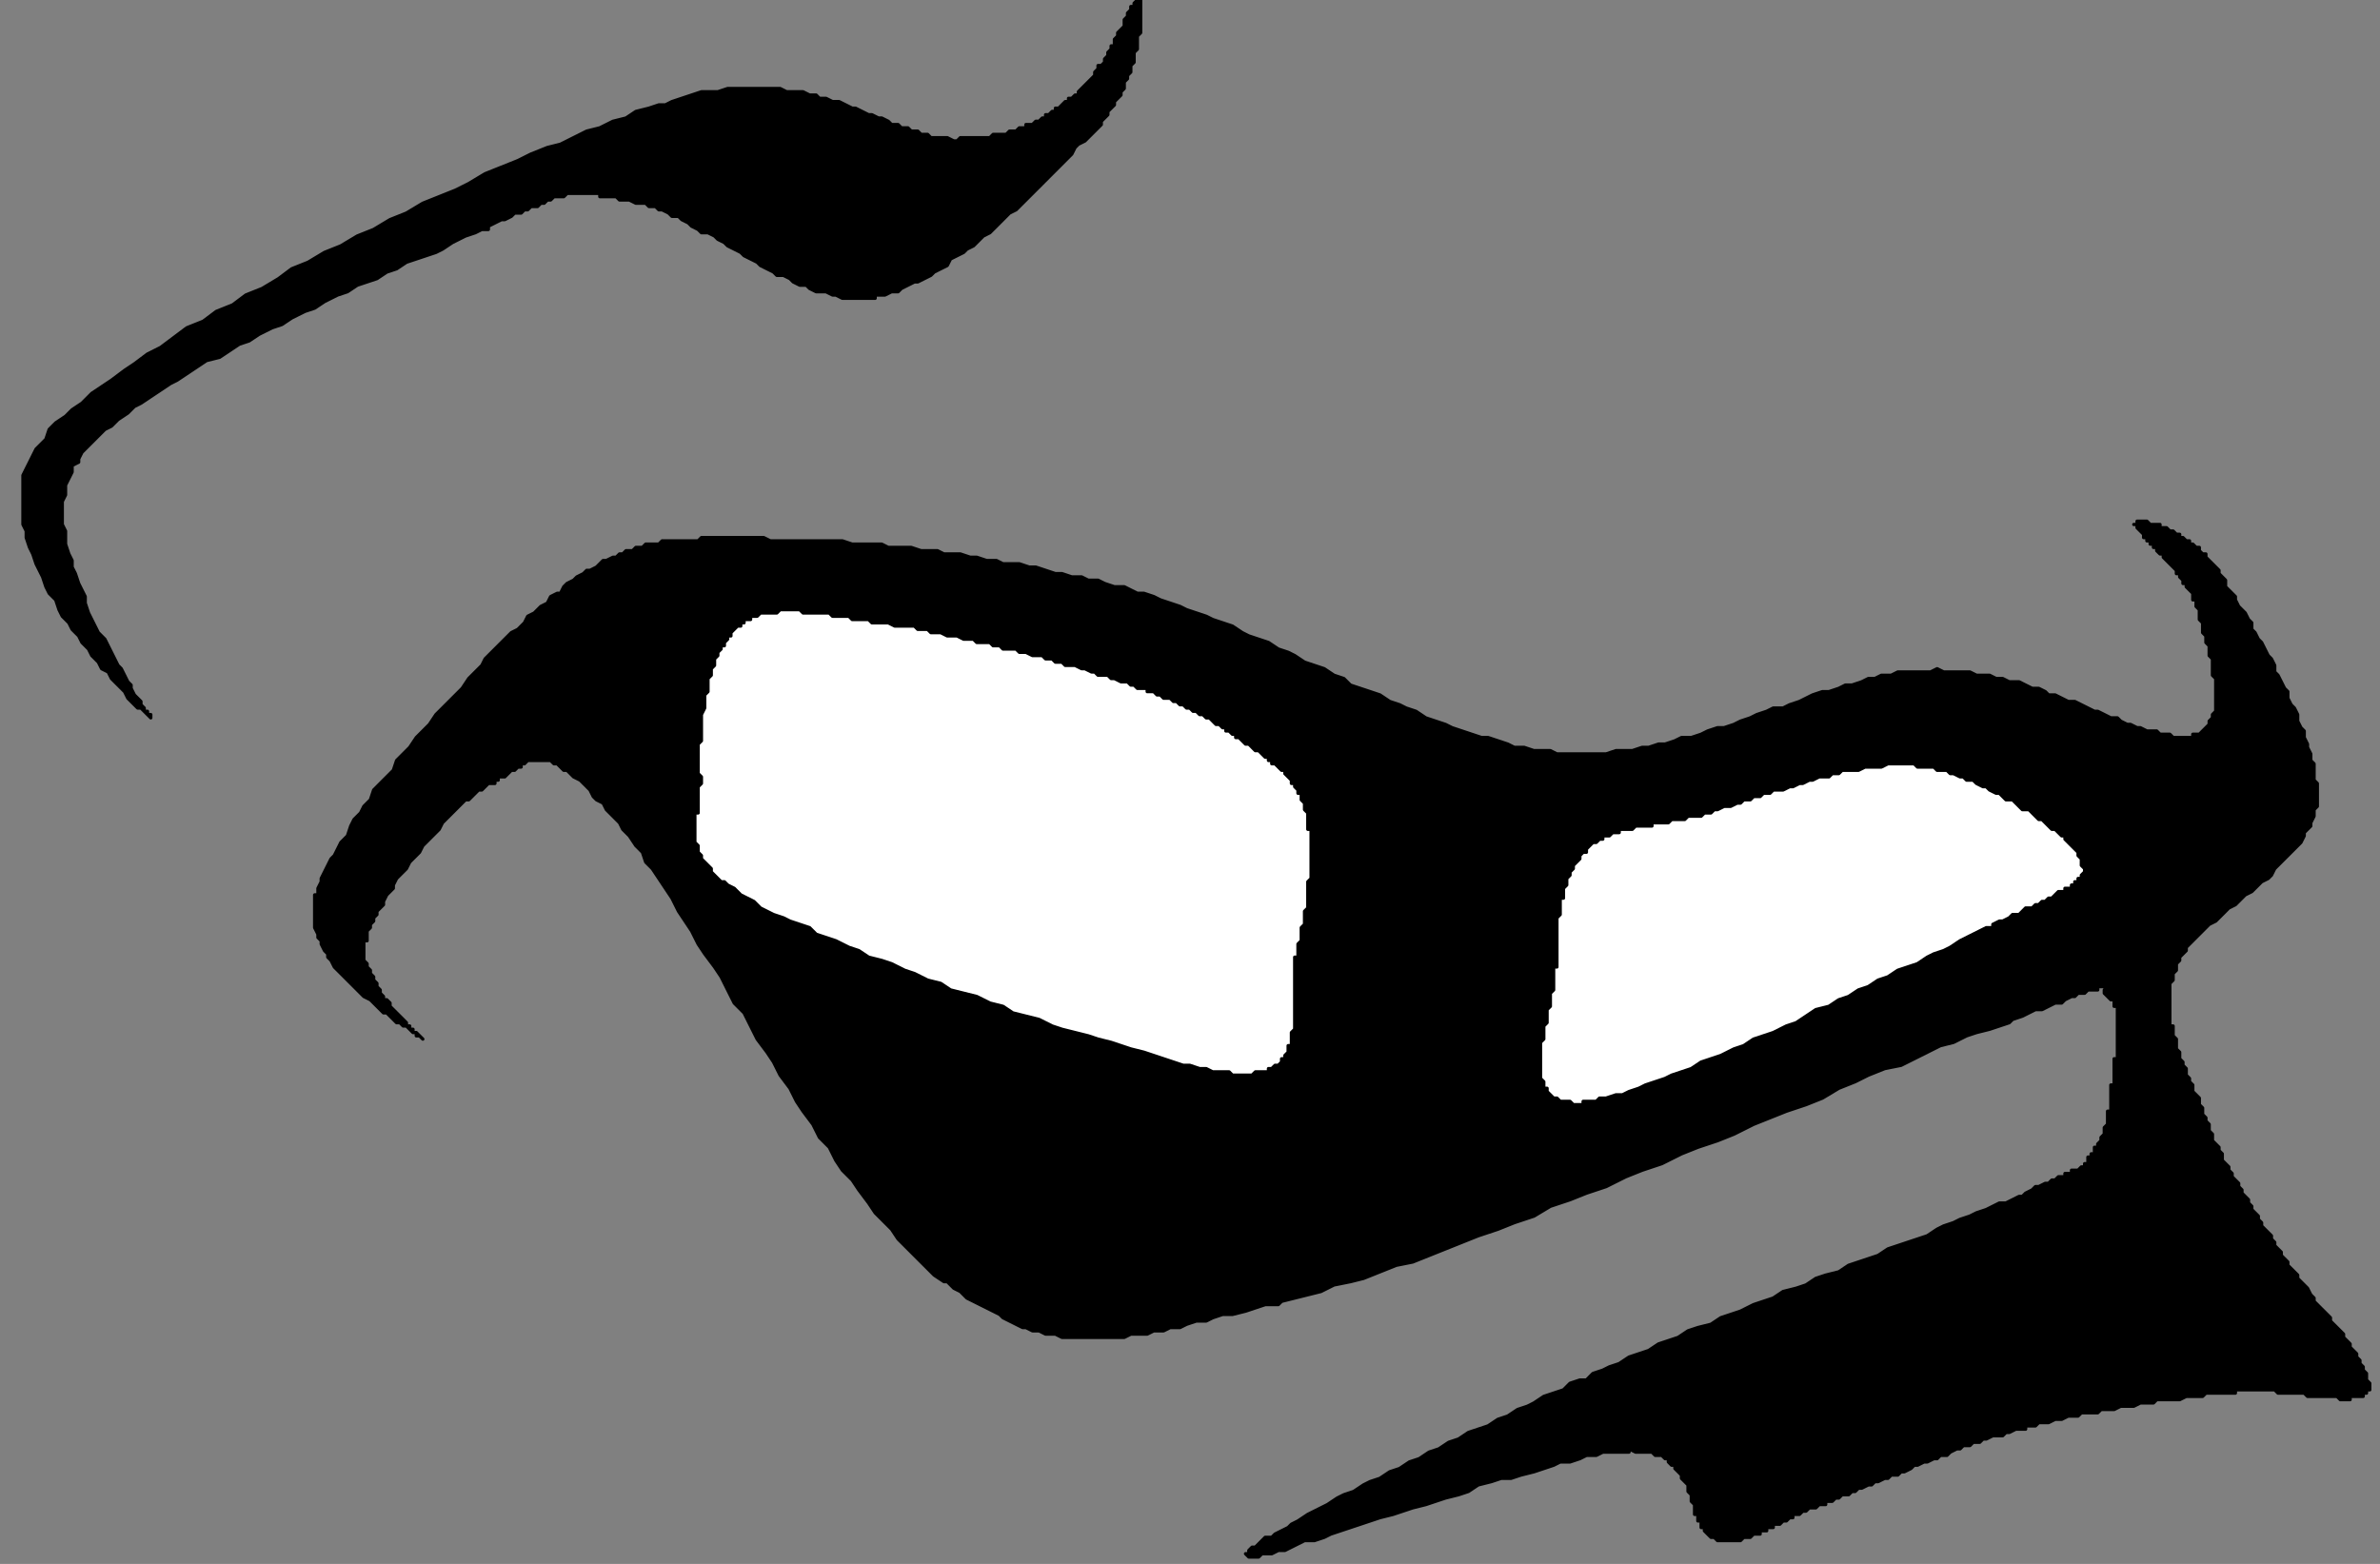 <?xml version="1.0" encoding="UTF-8" standalone="no"?>
<svg
   xmlns:dc="http://purl.org/dc/elements/1.1/"
   xmlns:cc="http://creativecommons.org/ns#"
   xmlns:rdf="http://www.w3.org/1999/02/22-rdf-syntax-ns#"
   xmlns:svg="http://www.w3.org/2000/svg"
   xmlns="http://www.w3.org/2000/svg"
   xmlns:sodipodi="http://sodipodi.sourceforge.net/DTD/sodipodi-0.dtd"
   xmlns:inkscape="http://www.inkscape.org/namespaces/inkscape"
   version="1.0"
   width="61.49mm"
   height="40.41mm"
   id="svg13"
   sodipodi:docname="CARTE192.WMF">
  <rect width="100%" height="100%" fill="#808080" stroke="none"/>
  <sodipodi:namedview
     pagecolor="#ffffff"
     bordercolor="#666666"
     borderopacity="1"
     objecttolerance="10"
     gridtolerance="10"
     guidetolerance="10"
     inkscape:pageopacity="0"
     inkscape:pageshadow="2"
     inkscape:window-width="640"
     inkscape:window-height="480"
     id="namedview15" />
  <defs
     id="defs3">
    <pattern
       id="WMFhbasepattern"
       patternUnits="userSpaceOnUse"
       width="6"
       height="6"
       x="0"
       y="0" />
  </defs>
  <path
     style="fill:#000000;fill-rule:evenodd;fill-opacity:1;stroke:#000000;stroke-width:0.32px;stroke-linecap:round;stroke-linejoin:round;stroke-miterlimit:4;stroke-dasharray:none;stroke-opacity:1;"
     d="  M 41.288,101.475   L 40.968,101.155   L 40.648,101.155   L 40.648,100.835   L 40.328,100.835   L 39.688,100.195   L 39.368,100.195   L 39.048,99.875   L 38.728,99.875   L 38.087,99.234   L 37.767,98.914   L 37.447,98.914   L 36.807,98.274   L 36.167,97.634   L 35.527,97.314   L 34.887,96.674   L 34.247,96.033   L 33.607,95.393   L 32.966,94.753   L 32.646,94.433   L 32.326,93.793   L 32.006,93.472   L 32.006,93.152   L 31.686,92.832   L 31.366,92.192   L 31.366,91.872   L 31.046,91.552   L 31.046,91.232   L 30.726,90.591   L 30.726,87.39   L 31.046,87.39   L 31.046,86.75   L 31.366,86.11   L 31.366,85.79   L 32.006,84.509   L 32.326,83.869   L 32.646,83.549   L 33.286,82.269   L 33.927,81.628   L 34.247,80.668   L 34.567,80.028   L 35.207,79.388   L 35.527,78.747   L 36.167,78.107   L 36.487,77.147   L 37.767,75.866   L 38.407,75.226   L 38.728,74.266   L 40.008,72.985   L 40.648,72.025   L 41.928,70.745   L 42.568,69.784   L 43.849,68.504   L 45.129,67.223   L 45.769,66.263   L 47.049,64.983   L 47.369,64.342   L 48.649,63.062   L 49.93,61.781   L 50.57,61.461   L 51.21,60.821   L 51.53,60.181   L 52.17,59.861   L 52.81,59.221   L 53.45,58.9   L 53.77,58.26   L 54.411,57.94   L 54.731,57.94   L 55.051,57.3   L 55.371,56.98   L 56.011,56.66   L 56.331,56.34   L 56.971,56.019   L 57.291,55.699   L 57.611,55.699   L 58.251,55.379   L 58.891,54.739   L 59.212,54.739   L 59.852,54.419   L 60.172,54.419   L 60.492,54.099   L 60.812,54.099   L 61.132,53.779   L 61.772,53.779   L 62.092,53.459   L 62.732,53.459   L 63.052,53.138   L 64.333,53.138   L 64.653,52.818   L 68.173,52.818   L 68.493,52.498   L 74.575,52.498   L 75.215,52.818   L 82.256,52.818   L 83.216,53.138   L 86.097,53.138   L 86.737,53.459   L 88.977,53.459   L 89.938,53.779   L 91.538,53.779   L 92.178,54.099   L 93.778,54.099   L 94.738,54.419   L 95.379,54.419   L 96.339,54.739   L 97.299,54.739   L 97.939,55.059   L 99.539,55.059   L 100.5,55.379   L 101.14,55.379   L 103.06,56.019   L 103.7,56.019   L 104.66,56.34   L 105.621,56.34   L 106.261,56.66   L 107.221,56.66   L 107.861,56.98   L 108.821,57.3   L 109.781,57.3   L 111.062,57.94   L 111.702,57.94   L 112.662,58.26   L 113.302,58.58   L 115.222,59.221   L 115.863,59.541   L 117.783,60.181   L 118.423,60.501   L 120.343,61.141   L 121.304,61.781   L 121.944,62.102   L 123.864,62.742   L 124.824,63.382   L 125.785,63.702   L 126.425,64.022   L 127.385,64.662   L 129.305,65.303   L 130.265,65.943   L 131.226,66.263   L 131.866,66.903   L 133.786,67.543   L 134.746,67.864   L 135.706,68.504   L 136.667,68.824   L 137.307,69.144   L 138.267,69.464   L 139.227,70.104   L 141.148,70.745   L 141.788,71.065   L 143.708,71.705   L 144.668,72.025   L 145.308,72.025   L 147.229,72.665   L 147.869,72.985   L 148.829,72.985   L 149.789,73.305   L 151.39,73.305   L 152.03,73.626   L 156.831,73.626   L 157.791,73.305   L 159.391,73.305   L 160.351,72.985   L 160.991,72.985   L 161.952,72.665   L 162.592,72.665   L 163.552,72.345   L 164.192,72.025   L 165.152,72.025   L 166.112,71.705   L 166.753,71.385   L 167.713,71.065   L 168.353,71.065   L 169.313,70.745   L 169.953,70.424   L 170.913,70.104   L 171.553,69.784   L 172.514,69.464   L 173.154,69.144   L 174.114,69.144   L 174.754,68.824   L 175.714,68.504   L 176.995,67.864   L 177.955,67.543   L 178.595,67.543   L 179.555,67.223   L 180.195,66.903   L 180.835,66.903   L 181.795,66.583   L 182.436,66.263   L 183.076,66.263   L 183.716,65.943   L 184.676,65.943   L 185.316,65.623   L 188.517,65.623   L 189.157,65.303   L 189.797,65.623   L 192.358,65.623   L 192.998,65.943   L 194.278,65.943   L 194.918,66.263   L 195.558,66.263   L 196.198,66.583   L 197.158,66.583   L 198.439,67.223   L 199.079,67.223   L 199.719,67.543   L 200.039,67.864   L 200.679,67.864   L 201.959,68.504   L 202.6,68.504   L 203.88,69.144   L 204.52,69.464   L 204.84,69.464   L 206.12,70.104   L 206.76,70.104   L 207.08,70.424   L 207.721,70.745   L 208.041,70.745   L 208.681,71.065   L 209.001,71.065   L 209.641,71.385   L 210.601,71.385   L 210.921,71.705   L 211.881,71.705   L 212.201,72.025   L 214.122,72.025   L 214.122,71.705   L 214.762,71.705   L 215.402,71.065   L 215.722,70.745   L 215.722,70.424   L 216.042,70.104   L 216.042,69.784   L 216.362,69.464   L 216.362,66.263   L 216.042,65.943   L 216.042,64.342   L 215.722,64.022   L 215.722,63.062   L 215.402,62.742   L 215.402,62.102   L 215.082,61.781   L 215.082,60.821   L 214.762,60.501   L 214.762,59.541   L 214.442,59.221   L 214.442,58.58   L 214.122,58.58   L 214.122,57.94   L 213.482,57.3   L 213.482,56.98   L 213.162,56.98   L 213.162,56.66   L 212.842,56.34   L 212.842,56.019   L 212.521,56.019   L 212.521,55.699   L 211.881,55.059   L 211.241,54.419   L 211.241,54.099   L 210.921,54.099   L 210.601,53.779   L 210.601,53.459   L 210.281,53.459   L 210.281,53.138   L 209.961,53.138   L 209.961,52.818   L 209.641,52.818   L 209.641,52.498   L 209.321,52.498   L 209.321,52.178   L 208.681,51.538   L 208.681,51.218   L 208.361,51.218   L 208.681,51.218   L 208.681,50.898   L 209.641,50.898   L 209.961,51.218   L 210.921,51.218   L 210.921,51.538   L 211.561,51.538   L 211.881,51.858   L 212.201,51.858   L 212.521,52.178   L 212.842,52.178   L 212.842,52.498   L 213.162,52.498   L 213.482,52.818   L 213.802,52.818   L 213.802,53.138   L 214.122,53.138   L 214.442,53.459   L 214.762,53.459   L 214.762,53.779   L 215.082,54.099   L 215.402,54.099   L 215.402,54.419   L 216.042,55.059   L 216.682,55.699   L 216.682,56.019   L 217.322,56.66   L 217.322,57.3   L 217.963,57.94   L 218.283,58.26   L 218.283,58.58   L 218.603,59.221   L 219.243,59.861   L 219.563,60.501   L 219.883,60.821   L 219.883,61.461   L 220.203,61.781   L 220.523,62.422   L 220.843,62.742   L 221.483,64.022   L 221.803,64.342   L 222.123,64.983   L 222.123,65.623   L 222.443,65.943   L 223.084,67.223   L 223.404,67.543   L 223.404,68.184   L 223.724,68.824   L 224.044,69.144   L 224.364,69.784   L 224.364,70.424   L 224.684,71.065   L 225.004,71.385   L 225.004,72.025   L 225.324,72.665   L 225.324,72.985   L 225.644,73.626   L 225.644,74.266   L 225.964,74.586   L 225.964,76.186   L 226.284,76.507   L 226.284,78.747   L 225.964,79.067   L 225.964,79.708   L 225.644,80.348   L 225.644,80.668   L 225.004,81.308   L 225.004,81.628   L 224.684,82.269   L 224.044,82.909   L 223.404,83.549   L 222.763,84.189   L 222.123,84.829   L 221.803,85.47   L 221.483,85.79   L 220.843,86.11   L 220.203,86.75   L 219.883,87.07   L 219.243,87.39   L 218.603,88.031   L 218.283,88.351   L 217.642,88.671   L 217.002,89.311   L 216.362,89.951   L 215.722,90.271   L 215.082,90.912   L 214.442,91.552   L 213.802,92.192   L 213.482,92.512   L 213.482,92.832   L 212.842,93.472   L 212.842,93.793   L 212.521,94.113   L 212.521,94.753   L 212.201,95.073   L 212.201,95.713   L 211.881,96.033   L 211.881,100.195   L 212.201,100.195   L 212.201,101.155   L 212.521,101.475   L 212.521,102.436   L 212.842,102.756   L 212.842,103.396   L 213.162,103.716   L 213.162,104.036   L 213.482,104.356   L 213.482,104.996   L 213.802,105.317   L 213.802,105.637   L 214.122,105.957   L 214.122,106.597   L 214.762,107.237   L 214.762,107.877   L 215.082,108.197   L 215.082,108.838   L 215.402,109.158   L 215.402,109.478   L 215.722,109.798   L 215.722,110.438   L 216.042,110.758   L 216.042,111.399   L 216.682,112.039   L 216.682,112.359   L 217.002,112.679   L 217.002,113.319   L 217.642,113.959   L 217.642,114.28   L 217.963,114.6   L 217.963,114.92   L 218.603,115.56   L 218.603,115.88   L 218.923,116.2   L 218.923,116.52   L 219.563,117.161   L 219.563,117.481   L 219.883,117.801   L 219.883,118.121   L 220.523,118.761   L 220.523,119.081   L 220.843,119.401   L 220.843,119.721   L 221.483,120.362   L 221.803,120.682   L 221.803,121.002   L 222.123,121.322   L 222.123,121.642   L 222.763,122.282   L 222.763,122.602   L 223.404,123.243   L 223.404,123.563   L 224.044,124.203   L 224.364,124.523   L 224.364,124.843   L 225.004,125.483   L 225.324,125.804   L 225.644,126.444   L 225.964,126.764   L 225.964,127.084   L 226.604,127.724   L 227.244,128.364   L 227.564,128.685   L 227.564,129.005   L 228.205,129.645   L 228.845,130.285   L 228.845,130.605   L 229.485,131.245   L 229.485,131.566   L 230.125,132.206   L 230.125,132.526   L 230.445,132.846   L 230.445,133.166   L 230.765,133.486   L 230.765,133.806   L 231.085,134.126   L 231.085,134.767   L 231.405,135.087   L 231.405,135.727   L 231.085,135.727   L 231.085,136.047   L 230.765,136.047   L 230.765,136.367   L 229.485,136.367   L 229.485,136.687   L 228.525,136.687   L 228.205,136.367   L 225.324,136.367   L 225.004,136.047   L 222.443,136.047   L 222.123,135.727   L 218.283,135.727   L 218.283,136.047   L 215.402,136.047   L 215.082,136.367   L 213.482,136.367   L 212.842,136.687   L 210.601,136.687   L 210.281,137.007   L 209.001,137.007   L 208.361,137.328   L 207.08,137.328   L 206.44,137.648   L 205.16,137.648   L 204.84,137.968   L 203.24,137.968   L 202.92,138.288   L 201.959,138.288   L 201.319,138.608   L 200.679,138.608   L 200.039,138.928   L 199.079,138.928   L 198.759,139.248   L 197.799,139.248   L 197.799,139.568   L 196.838,139.568   L 196.198,139.888   L 195.878,139.888   L 195.558,140.209   L 194.598,140.209   L 193.958,140.529   L 193.638,140.529   L 193.318,140.849   L 192.678,140.849   L 192.358,141.169   L 191.717,141.169   L 191.397,141.489   L 191.077,141.489   L 190.437,141.809   L 190.117,142.129   L 189.477,142.129   L 189.157,142.449   L 188.837,142.449   L 188.197,142.769   L 187.877,142.769   L 187.237,143.09   L 186.916,143.09   L 186.596,143.41   L 185.956,143.73   L 185.636,143.73   L 185.316,144.05   L 184.676,144.05   L 184.356,144.37   L 184.036,144.37   L 183.396,144.69   L 183.076,144.69   L 182.756,145.01   L 182.436,145.01   L 181.795,145.33   L 181.475,145.33   L 181.155,145.65   L 180.835,145.65   L 180.515,145.971   L 179.875,145.971   L 179.555,146.291   L 179.235,146.291   L 178.915,146.611   L 178.275,146.611   L 178.275,146.931   L 177.635,146.931   L 177.315,147.251   L 176.674,147.251   L 176.354,147.571   L 176.034,147.571   L 175.714,147.891   L 175.074,147.891   L 175.074,148.211   L 174.754,148.211   L 174.434,148.531   L 174.114,148.531   L 173.794,148.852   L 173.154,148.852   L 173.154,149.172   L 172.514,149.172   L 172.514,149.492   L 171.874,149.492   L 171.874,149.812   L 171.233,149.812   L 170.913,150.132   L 170.273,150.132   L 169.953,150.452   L 167.713,150.452   L 167.393,150.132   L 167.073,150.132   L 166.432,149.492   L 166.432,149.172   L 166.112,149.172   L 166.112,148.531   L 165.792,148.531   L 165.792,147.891   L 165.472,147.891   L 165.472,146.931   L 165.152,146.611   L 165.152,145.971   L 164.832,145.65   L 164.832,145.01   L 164.192,144.37   L 164.192,144.05   L 163.552,143.41   L 163.552,143.09   L 163.232,143.09   L 162.912,142.769   L 162.912,142.449   L 162.592,142.449   L 162.272,142.129   L 161.632,142.129   L 161.311,141.809   L 159.711,141.809   L 159.071,141.489   L 159.071,141.809   L 156.511,141.809   L 155.87,142.129   L 154.91,142.129   L 154.27,142.449   L 153.31,142.769   L 152.35,142.769   L 151.71,143.09   L 149.789,143.73   L 148.509,144.05   L 147.549,144.37   L 146.589,144.37   L 145.628,144.69   L 144.348,145.01   L 143.388,145.65   L 142.428,145.971   L 141.148,146.291   L 139.227,146.931   L 137.947,147.251   L 136.027,147.891   L 134.746,148.211   L 132.826,148.852   L 130.906,149.492   L 129.945,149.812   L 129.305,150.132   L 128.345,150.452   L 127.385,150.452   L 126.105,151.092   L 125.464,151.412   L 124.824,151.412   L 124.184,151.733   L 123.224,151.733   L 122.904,152.053   L 121.944,152.053   L 121.624,151.733   L 121.944,151.733   L 121.944,151.412   L 122.264,151.092   L 122.584,151.092   L 123.224,150.452   L 123.544,150.132   L 124.184,150.132   L 124.504,149.812   L 125.785,149.172   L 126.105,148.852   L 126.745,148.531   L 127.705,147.891   L 128.985,147.251   L 129.625,146.931   L 130.585,146.291   L 131.226,145.971   L 132.186,145.65   L 133.146,145.01   L 133.786,144.69   L 134.746,144.37   L 135.706,143.73   L 136.667,143.41   L 137.627,142.769   L 138.587,142.449   L 139.547,141.809   L 140.507,141.489   L 141.468,140.849   L 142.428,140.529   L 143.388,139.888   L 145.308,139.248   L 146.269,138.608   L 147.229,138.288   L 148.189,137.648   L 149.149,137.328   L 149.789,137.007   L 150.749,136.367   L 152.67,135.727   L 153.31,135.087   L 154.27,134.767   L 154.91,134.767   L 155.55,134.126   L 156.511,133.806   L 157.151,133.486   L 158.111,133.166   L 159.071,132.526   L 160.991,131.886   L 161.952,131.245   L 163.872,130.605   L 164.832,129.965   L 165.792,129.645   L 167.073,129.325   L 168.033,128.685   L 169.953,128.044   L 171.233,127.404   L 173.154,126.764   L 174.114,126.124   L 175.394,125.804   L 176.354,125.483   L 177.315,124.843   L 178.275,124.523   L 179.555,124.203   L 180.515,123.563   L 182.436,122.923   L 183.396,122.602   L 184.356,121.962   L 186.276,121.322   L 188.197,120.682   L 189.157,120.042   L 189.797,119.721   L 190.757,119.401   L 191.397,119.081   L 192.358,118.761   L 192.998,118.441   L 193.958,118.121   L 195.238,117.481   L 195.878,117.481   L 197.158,116.84   L 197.479,116.84   L 197.799,116.52   L 198.439,116.2   L 198.759,115.88   L 199.079,115.88   L 199.719,115.56   L 200.039,115.56   L 200.359,115.24   L 200.679,115.24   L 200.999,114.92   L 201.639,114.92   L 201.639,114.6   L 202.279,114.6   L 202.279,114.28   L 202.92,114.28   L 203.24,113.959   L 203.56,113.959   L 203.56,113.639   L 203.88,113.639   L 203.88,112.999   L 204.2,112.999   L 204.2,112.679   L 204.52,112.679   L 204.52,112.039   L 204.84,112.039   L 204.84,111.719   L 205.16,111.399   L 205.16,111.078   L 205.48,110.758   L 205.48,110.118   L 205.8,109.798   L 205.8,108.518   L 206.12,108.518   L 206.12,105.957   L 206.44,105.957   L 206.44,103.396   L 206.76,103.396   L 206.76,98.274   L 206.44,98.274   L 206.44,97.634   L 206.12,97.634   L 205.48,96.994   L 205.48,96.674   L 205.8,96.353   L 204.84,96.353   L 204.84,96.674   L 203.88,96.674   L 203.56,96.994   L 202.92,96.994   L 202.6,97.314   L 202.279,97.314   L 201.639,97.634   L 201.319,97.954   L 200.679,97.954   L 199.399,98.594   L 198.759,98.594   L 197.479,99.234   L 196.518,99.554   L 196.198,99.875   L 194.278,100.515   L 192.998,100.835   L 192.037,101.155   L 190.757,101.795   L 189.477,102.115   L 186.916,103.396   L 185.636,104.036   L 184.036,104.356   L 182.436,104.996   L 181.155,105.637   L 179.555,106.277   L 177.955,107.237   L 176.354,107.877   L 174.434,108.518   L 171.233,109.798   L 169.313,110.758   L 167.713,111.399   L 165.792,112.039   L 164.192,112.679   L 162.272,113.639   L 160.351,114.28   L 158.751,114.92   L 156.831,115.88   L 154.91,116.52   L 153.31,117.161   L 151.39,117.801   L 149.789,118.761   L 147.869,119.401   L 146.269,120.042   L 144.348,120.682   L 141.148,121.962   L 137.947,123.243   L 136.347,123.563   L 133.146,124.843   L 131.866,125.163   L 130.265,125.483   L 128.985,126.124   L 126.425,126.764   L 125.144,127.084   L 124.824,127.404   L 123.544,127.404   L 121.624,128.044   L 120.343,128.364   L 119.383,128.364   L 118.423,128.685   L 117.783,129.005   L 116.823,129.005   L 115.863,129.325   L 115.222,129.645   L 114.262,129.645   L 113.622,129.965   L 112.662,129.965   L 112.022,130.285   L 110.422,130.285   L 109.781,130.605   L 103.7,130.605   L 103.06,130.285   L 102.1,130.285   L 101.46,129.965   L 100.82,129.965   L 100.18,129.645   L 99.859,129.645   L 98.579,129.005   L 97.939,128.685   L 97.619,128.364   L 96.339,127.724   L 95.059,127.084   L 94.418,126.764   L 93.778,126.124   L 93.138,125.804   L 92.498,125.163   L 92.178,125.163   L 91.218,124.523   L 89.938,123.243   L 89.297,122.602   L 88.337,121.642   L 87.697,121.002   L 87.057,120.042   L 86.097,119.081   L 85.457,118.441   L 84.817,117.481   L 83.856,116.2   L 83.216,115.24   L 82.256,114.28   L 81.616,113.319   L 80.976,112.039   L 80.016,111.078   L 79.375,109.798   L 78.415,108.518   L 77.775,107.557   L 77.135,106.277   L 76.175,104.996   L 75.535,103.716   L 74.895,102.756   L 73.934,101.475   L 72.654,98.914   L 71.694,97.954   L 70.414,95.393   L 69.774,94.433   L 68.813,93.152   L 68.173,92.192   L 67.533,90.912   L 66.253,88.991   L 65.613,87.71   L 64.333,85.79   L 63.692,84.829   L 63.052,84.189   L 62.732,83.229   L 62.092,82.589   L 61.452,81.628   L 60.812,80.988   L 60.492,80.348   L 59.212,79.067   L 58.891,78.427   L 58.251,78.107   L 57.931,77.787   L 57.611,77.147   L 56.971,76.507   L 56.651,76.186   L 56.011,75.866   L 55.371,75.226   L 55.051,75.226   L 54.411,74.586   L 54.091,74.586   L 53.77,74.266   L 51.53,74.266   L 51.21,74.586   L 50.89,74.586   L 50.89,74.906   L 50.57,74.906   L 50.25,75.226   L 49.93,75.226   L 49.29,75.866   L 48.649,75.866   L 48.649,76.186   L 48.329,76.186   L 48.329,76.507   L 47.689,76.507   L 47.049,77.147   L 46.729,77.147   L 46.089,77.787   L 45.769,78.107   L 45.449,78.107   L 44.809,78.747   L 44.169,79.388   L 43.528,80.028   L 43.208,80.348   L 42.888,80.988   L 42.248,81.628   L 41.608,82.269   L 41.288,82.589   L 40.968,83.229   L 40.328,83.869   L 40.008,84.189   L 39.688,84.829   L 39.048,85.47   L 38.728,85.79   L 38.407,86.43   L 38.407,86.75   L 37.767,87.39   L 37.447,88.031   L 37.447,88.351   L 36.807,88.991   L 36.807,89.311   L 36.487,89.631   L 36.487,89.951   L 36.167,90.271   L 36.167,90.591   L 35.847,90.912   L 35.847,91.872   L 35.527,91.872   L 35.527,93.793   L 35.847,94.113   L 35.847,94.433   L 36.167,94.753   L 36.167,95.073   L 36.487,95.393   L 36.487,95.713   L 36.807,96.033   L 36.807,96.353   L 37.127,96.674   L 37.127,96.994   L 37.447,97.314   L 37.447,97.634   L 37.767,97.634   L 38.087,97.954   L 38.087,98.274   L 38.728,98.914   L 39.368,99.554   L 39.688,99.875   L 39.688,100.195   L 40.008,100.195   L 40.008,100.515   L 40.328,100.515   L 40.328,100.835   L 40.648,100.835   L 41.288,101.475  z "
     id="path5" />
  <path
     style="fill:#ffffff;fill-rule:evenodd;fill-opacity:1;stroke:#000000;stroke-width:0.32px;stroke-linecap:round;stroke-linejoin:round;stroke-miterlimit:4;stroke-dasharray:none;stroke-opacity:1;"
     d="  M 72.334,61.141   L 72.014,61.141   L 71.374,61.781   L 71.374,62.102   L 71.054,62.102   L 71.054,62.422   L 70.734,62.742   L 70.734,63.062   L 70.414,63.062   L 70.414,63.382   L 70.094,63.702   L 70.094,64.022   L 69.774,64.342   L 69.774,64.983   L 69.454,65.303   L 69.454,65.943   L 69.133,66.263   L 69.133,67.543   L 68.813,67.864   L 68.813,69.144   L 68.493,69.784   L 68.493,72.345   L 68.173,72.665   L 68.173,75.546   L 68.493,75.866   L 68.493,76.507   L 68.173,76.827   L 68.173,79.388   L 67.853,79.388   L 67.853,82.269   L 68.173,82.589   L 68.173,83.229   L 68.493,83.549   L 68.493,83.869   L 69.133,84.509   L 69.454,84.829   L 69.454,85.15   L 70.094,85.79   L 70.414,86.11   L 70.734,86.11   L 71.054,86.43   L 71.694,86.75   L 72.334,87.39   L 73.614,88.031   L 74.254,88.671   L 75.535,89.311   L 76.495,89.631   L 77.135,89.951   L 79.055,90.591   L 79.696,91.232   L 81.616,91.872   L 82.896,92.512   L 83.856,92.832   L 84.817,93.472   L 86.097,93.793   L 87.057,94.113   L 88.337,94.753   L 89.297,95.073   L 90.578,95.713   L 91.858,96.033   L 92.818,96.674   L 95.379,97.314   L 96.659,97.954   L 97.939,98.274   L 98.899,98.914   L 101.46,99.554   L 102.74,100.195   L 103.7,100.515   L 106.261,101.155   L 107.221,101.475   L 108.501,101.795   L 110.422,102.436   L 111.702,102.756   L 113.622,103.396   L 115.543,104.036   L 116.183,104.036   L 117.143,104.356   L 117.783,104.356   L 118.423,104.676   L 120.023,104.676   L 120.343,104.996   L 122.264,104.996   L 122.584,104.676   L 123.864,104.676   L 123.864,104.356   L 124.184,104.356   L 124.504,104.036   L 124.824,104.036   L 125.144,103.716   L 125.144,103.396   L 125.464,103.396   L 125.464,103.076   L 125.785,102.756   L 125.785,102.115   L 126.105,102.115   L 126.105,100.835   L 126.425,100.515   L 126.425,93.472   L 126.745,93.472   L 126.745,92.192   L 127.065,91.872   L 127.065,90.591   L 127.385,90.271   L 127.385,88.991   L 127.705,88.671   L 127.705,86.11   L 128.025,85.79   L 128.025,80.988   L 127.705,80.988   L 127.705,79.388   L 127.385,79.067   L 127.385,78.427   L 127.065,78.107   L 127.065,77.467   L 126.745,77.467   L 126.745,77.147   L 126.425,76.827   L 126.425,76.507   L 126.105,76.507   L 126.105,76.186   L 125.464,75.546   L 125.464,75.226   L 125.144,75.226   L 124.504,74.586   L 124.184,74.586   L 124.184,74.266   L 123.864,74.266   L 123.864,73.946   L 123.544,73.946   L 122.904,73.305   L 122.584,73.305   L 121.944,72.665   L 121.624,72.665   L 120.984,72.025   L 120.664,72.025   L 120.664,71.705   L 120.343,71.705   L 120.023,71.385   L 119.703,71.385   L 119.703,71.065   L 119.383,71.065   L 119.063,70.745   L 118.743,70.745   L 118.103,70.104   L 117.783,70.104   L 117.463,69.784   L 117.143,69.784   L 116.823,69.464   L 116.503,69.464   L 116.183,69.144   L 115.863,69.144   L 115.543,68.824   L 115.222,68.824   L 114.902,68.504   L 114.582,68.504   L 114.262,68.184   L 113.622,68.184   L 113.302,67.864   L 112.982,67.864   L 112.662,67.543   L 112.022,67.543   L 112.022,67.223   L 111.062,67.223   L 110.742,66.903   L 110.422,66.903   L 110.101,66.583   L 109.461,66.583   L 108.821,66.263   L 108.501,66.263   L 108.181,65.943   L 107.221,65.943   L 106.901,65.623   L 106.581,65.623   L 105.941,65.303   L 105.621,65.303   L 104.98,64.983   L 104.02,64.983   L 103.7,64.662   L 103.06,64.662   L 102.74,64.342   L 102.1,64.342   L 101.78,64.022   L 100.82,64.022   L 100.18,63.702   L 99.539,63.702   L 99.219,63.382   L 97.939,63.382   L 97.619,63.062   L 96.979,63.062   L 96.659,62.742   L 95.379,62.742   L 95.059,62.422   L 94.098,62.422   L 93.458,62.102   L 92.498,62.102   L 91.858,61.781   L 90.898,61.781   L 90.578,61.461   L 89.617,61.461   L 89.297,61.141   L 87.377,61.141   L 86.737,60.821   L 85.137,60.821   L 84.817,60.501   L 83.216,60.501   L 82.896,60.181   L 81.296,60.181   L 80.976,59.861   L 78.415,59.861   L 78.095,59.541   L 76.175,59.541   L 75.855,59.861   L 74.254,59.861   L 73.934,60.181   L 73.294,60.181   L 73.294,60.501   L 72.654,60.501   L 72.654,60.821   L 72.334,60.821   L 72.334,61.141  z "
     id="path7" />
  <path
     style="fill:#ffffff;fill-rule:evenodd;fill-opacity:1;stroke:#000000;stroke-width:0.32px;stroke-linecap:round;stroke-linejoin:round;stroke-miterlimit:4;stroke-dasharray:none;stroke-opacity:1;"
     d="  M 152.03,94.433   L 152.03,89.631   L 152.35,89.311   L 152.35,87.71   L 152.67,87.71   L 152.67,86.75   L 152.99,86.43   L 152.99,85.79   L 153.31,85.47   L 153.31,85.15   L 153.63,84.829   L 153.63,84.509   L 154.27,83.869   L 154.27,83.549   L 154.59,83.229   L 154.91,83.229   L 154.91,82.909   L 155.55,82.269   L 155.87,82.269   L 156.19,81.948   L 156.511,81.948   L 156.511,81.628   L 157.151,81.628   L 157.471,81.308   L 158.111,81.308   L 158.111,80.988   L 159.391,80.988   L 159.711,80.668   L 161.311,80.668   L 161.311,80.348   L 162.912,80.348   L 163.232,80.028   L 164.512,80.028   L 164.832,79.708   L 166.112,79.708   L 166.432,79.388   L 167.073,79.388   L 167.393,79.067   L 167.713,79.067   L 168.353,78.747   L 168.993,78.747   L 169.633,78.427   L 169.953,78.427   L 170.273,78.107   L 170.913,78.107   L 171.233,77.787   L 171.874,77.787   L 172.194,77.467   L 172.834,77.467   L 173.154,77.147   L 174.114,77.147   L 174.754,76.827   L 175.074,76.827   L 175.714,76.507   L 176.034,76.507   L 176.674,76.186   L 176.995,76.186   L 177.635,75.866   L 178.595,75.866   L 178.915,75.546   L 179.555,75.546   L 179.875,75.226   L 181.475,75.226   L 182.116,74.906   L 183.716,74.906   L 184.356,74.586   L 186.916,74.586   L 187.237,74.906   L 188.837,74.906   L 189.157,75.226   L 190.117,75.226   L 190.437,75.546   L 190.757,75.546   L 191.397,75.866   L 191.717,75.866   L 192.037,76.186   L 192.678,76.186   L 192.998,76.507   L 193.638,76.827   L 193.958,76.827   L 194.278,77.147   L 194.918,77.467   L 195.238,77.467   L 195.878,78.107   L 196.518,78.107   L 197.158,78.747   L 197.479,79.067   L 198.119,79.067   L 198.759,79.708   L 199.079,80.028   L 199.399,80.028   L 200.039,80.668   L 200.359,80.988   L 200.679,80.988   L 201.319,81.628   L 201.639,81.628   L 201.639,81.948   L 202.279,82.589   L 202.92,83.229   L 202.92,83.549   L 203.24,83.869   L 203.24,84.509   L 203.56,84.829   L 203.56,85.15   L 203.24,85.47   L 203.24,85.79   L 202.92,85.79   L 202.92,86.11   L 202.6,86.11   L 202.6,86.43   L 202.279,86.43   L 202.279,86.75   L 201.639,86.75   L 201.639,87.07   L 200.999,87.07   L 200.359,87.71   L 200.039,87.71   L 199.719,88.031   L 199.399,88.031   L 199.079,88.351   L 198.759,88.351   L 198.439,88.671   L 197.799,88.671   L 197.158,89.311   L 196.518,89.311   L 196.198,89.631   L 195.558,89.951   L 195.238,89.951   L 194.598,90.271   L 194.598,90.591   L 193.958,90.591   L 192.678,91.232   L 191.397,91.872   L 190.437,92.512   L 189.797,92.832   L 188.837,93.152   L 188.197,93.472   L 187.237,94.113   L 185.316,94.753   L 184.356,95.393   L 183.396,95.713   L 182.436,96.353   L 181.475,96.674   L 180.515,97.314   L 179.555,97.634   L 178.595,98.274   L 177.315,98.594   L 175.394,99.875   L 174.434,100.195   L 173.154,100.835   L 171.233,101.475   L 170.273,102.115   L 169.313,102.436   L 168.033,103.076   L 166.112,103.716   L 165.152,104.356   L 163.232,104.996   L 162.592,105.317   L 160.671,105.957   L 160.031,106.277   L 159.071,106.597   L 158.431,106.917   L 157.791,106.917   L 156.831,107.237   L 156.19,107.237   L 155.87,107.557   L 154.59,107.557   L 154.59,107.877   L 153.63,107.877   L 153.31,107.557   L 152.35,107.557   L 152.03,107.237   L 151.71,107.237   L 151.069,106.597   L 151.069,106.277   L 150.749,106.277   L 150.749,105.637   L 150.429,105.317   L 150.429,101.795   L 150.749,101.475   L 150.749,100.195   L 151.069,99.875   L 151.069,98.594   L 151.39,98.274   L 151.39,96.994   L 151.71,96.674   L 151.71,94.433   L 152.03,94.433  z "
     id="path9" />
  <path
     style="fill:#000000;fill-rule:evenodd;fill-opacity:1;stroke:#000000;stroke-width:0.32px;stroke-linecap:round;stroke-linejoin:round;stroke-miterlimit:4;stroke-dasharray:none;stroke-opacity:1;"
     d="  M 107.541,12.164   L 106.901,12.804   L 106.261,13.445   L 105.941,13.765   L 105.301,14.085   L 104.98,14.405   L 104.66,15.045   L 103.38,16.326   L 103.06,16.646   L 102.42,17.286   L 101.14,18.566   L 100.82,18.887   L 100.18,19.527   L 99.859,19.847   L 99.219,20.487   L 98.579,20.807   L 98.259,21.127   L 97.619,21.768   L 97.299,22.088   L 96.659,22.728   L 96.019,23.048   L 95.699,23.368   L 95.059,24.008   L 94.418,24.328   L 94.098,24.649   L 92.818,25.289   L 92.498,25.929   L 91.218,26.569   L 90.898,26.889   L 89.617,27.53   L 89.297,27.53   L 88.017,28.17   L 87.697,28.49   L 87.057,28.49   L 86.417,28.81   L 85.457,28.81   L 85.457,29.13   L 82.256,29.13   L 81.616,28.81   L 81.296,28.81   L 80.656,28.49   L 79.696,28.49   L 79.055,28.17   L 78.735,27.85   L 78.095,27.85   L 77.455,27.53   L 77.135,27.209   L 76.495,26.889   L 75.855,26.889   L 75.535,26.569   L 74.254,25.929   L 73.934,25.609   L 72.654,24.969   L 72.334,24.649   L 71.054,24.008   L 70.734,23.688   L 70.094,23.368   L 69.774,23.048   L 69.133,22.728   L 68.493,22.728   L 68.173,22.408   L 67.533,22.088   L 67.213,21.768   L 66.573,21.447   L 66.253,21.127   L 65.613,21.127   L 65.293,20.807   L 64.653,20.487   L 64.333,20.487   L 64.012,20.167   L 63.372,20.167   L 63.052,19.847   L 62.092,19.847   L 61.452,19.527   L 60.492,19.527   L 60.172,19.207   L 58.571,19.207   L 58.571,18.887   L 55.371,18.887   L 55.051,19.207   L 54.091,19.207   L 53.77,19.527   L 53.45,19.527   L 53.13,19.847   L 52.81,19.847   L 52.49,20.167   L 51.85,20.167   L 51.53,20.487   L 51.21,20.487   L 50.89,20.807   L 50.25,20.807   L 49.93,21.127   L 49.29,21.447   L 48.97,21.447   L 47.689,22.088   L 47.689,22.408   L 47.049,22.408   L 46.409,22.728   L 45.449,23.048   L 44.169,23.688   L 43.208,24.328   L 42.568,24.649   L 40.648,25.289   L 39.688,25.609   L 38.728,26.249   L 37.767,26.569   L 36.807,27.209   L 34.887,27.85   L 33.927,28.49   L 32.966,28.81   L 31.686,29.45   L 30.726,30.09   L 29.766,30.411   L 28.486,31.051   L 27.525,31.691   L 26.565,32.011   L 25.285,32.651   L 24.325,33.292   L 23.365,33.612   L 21.444,34.892   L 20.164,35.212   L 18.244,36.493   L 17.283,37.133   L 16.643,37.453   L 14.723,38.733   L 13.763,39.374   L 13.123,39.694   L 12.482,40.334   L 11.522,40.974   L 10.882,41.614   L 10.242,41.935   L 8.962,43.215   L 8.642,43.535   L 8.002,44.175   L 7.681,44.816   L 7.681,45.136   L 7.041,45.456   L 7.041,46.096   L 6.401,47.376   L 6.401,48.337   L 6.081,48.977   L 6.081,51.218   L 6.401,51.858   L 6.401,53.138   L 6.721,54.099   L 7.041,54.739   L 7.041,55.379   L 7.361,56.019   L 7.681,56.98   L 8.322,58.26   L 8.322,58.9   L 8.642,59.861   L 9.282,61.141   L 9.602,61.781   L 10.242,62.422   L 10.882,63.702   L 11.522,64.983   L 11.842,65.303   L 12.482,66.583   L 12.802,66.903   L 12.802,67.223   L 13.123,67.864   L 13.763,68.504   L 13.763,68.824   L 14.083,69.144   L 14.083,69.464   L 14.403,69.464   L 14.403,69.784   L 14.723,69.784   L 14.723,70.104   L 14.083,69.464   L 13.763,69.144   L 13.443,69.144   L 12.802,68.504   L 12.482,68.184   L 12.162,67.543   L 10.882,66.263   L 10.562,65.623   L 9.922,65.303   L 9.602,64.662   L 8.962,64.022   L 8.642,63.382   L 8.002,62.742   L 7.681,62.102   L 7.041,61.461   L 6.721,60.821   L 6.081,60.181   L 5.761,59.541   L 5.441,58.58   L 4.801,57.94   L 4.481,57.3   L 4.161,56.34   L 3.521,55.059   L 3.201,54.099   L 2.881,53.459   L 2.56,52.498   L 2.56,51.858   L 2.24,51.218   L 2.24,46.416   L 2.881,45.136   L 3.521,43.855   L 4.161,43.215   L 4.481,42.895   L 4.801,41.935   L 5.441,41.294   L 6.401,40.654   L 7.041,40.014   L 8.002,39.374   L 8.962,38.413   L 10.882,37.133   L 12.162,36.173   L 13.123,35.532   L 14.403,34.572   L 15.683,33.932   L 18.244,32.011   L 19.844,31.371   L 21.124,30.411   L 22.724,29.77   L 24.005,28.81   L 25.605,28.17   L 27.205,27.209   L 28.486,26.249   L 30.086,25.609   L 31.686,24.649   L 33.286,24.008   L 34.887,23.048   L 36.487,22.408   L 38.087,21.447   L 39.688,20.807   L 41.288,19.847   L 44.489,18.566   L 45.769,17.926   L 47.369,16.966   L 50.57,15.685   L 51.85,15.045   L 53.45,14.405   L 54.731,14.085   L 57.291,12.804   L 58.571,12.484   L 59.852,11.844   L 61.132,11.524   L 62.092,10.884   L 63.372,10.564   L 64.333,10.244   L 64.973,10.244   L 65.613,9.923   L 67.533,9.283   L 68.493,8.963   L 70.094,8.963   L 71.054,8.643   L 76.175,8.643   L 76.815,8.963   L 78.415,8.963   L 79.055,9.283   L 79.696,9.283   L 80.016,9.603   L 80.656,9.603   L 81.296,9.923   L 81.936,9.923   L 83.216,10.564   L 83.536,10.564   L 84.817,11.204   L 85.137,11.204   L 85.777,11.524   L 86.097,11.524   L 86.737,11.844   L 87.057,12.164   L 87.697,12.164   L 88.017,12.484   L 88.657,12.484   L 88.977,12.804   L 89.617,12.804   L 89.938,13.125   L 90.578,13.125   L 90.898,13.445   L 92.498,13.445   L 93.138,13.765   L 93.458,13.765   L 93.778,13.445   L 96.659,13.445   L 96.979,13.125   L 98.259,13.125   L 98.579,12.804   L 99.219,12.804   L 99.539,12.484   L 100.18,12.484   L 100.18,12.164   L 100.82,12.164   L 101.14,11.844   L 101.46,11.844   L 101.78,11.524   L 102.1,11.524   L 102.1,11.204   L 102.42,11.204   L 102.74,10.884   L 103.06,10.884   L 103.06,10.564   L 103.38,10.564   L 104.02,9.923   L 104.34,9.923   L 104.34,9.603   L 104.66,9.603   L 104.98,9.283   L 105.301,9.283   L 105.301,8.963   L 105.941,8.323   L 106.581,7.683   L 106.901,7.363   L 106.901,7.042   L 107.221,6.722   L 107.221,6.402   L 107.541,6.402   L 107.861,6.082   L 107.861,5.762   L 108.181,5.442   L 108.181,5.122   L 108.501,4.802   L 108.501,4.482   L 108.821,4.482   L 108.821,3.841   L 109.141,3.521   L 109.141,3.201   L 109.781,2.561   L 109.781,1.921   L 110.101,1.601   L 110.101,1.28   L 110.422,0.96   L 110.422,0.64   L 110.742,0.64   L 110.742,0.32   L 111.062,0   L 111.382,0   L 111.382,3.201   L 111.062,3.521   L 111.062,4.802   L 110.742,5.122   L 110.742,6.082   L 110.422,6.402   L 110.422,7.042   L 110.101,7.363   L 110.101,7.683   L 109.781,8.003   L 109.781,8.643   L 109.461,8.963   L 109.461,9.283   L 108.821,9.923   L 108.821,10.244   L 108.181,10.884   L 108.181,11.204   L 107.541,11.844   L 107.541,12.164  z "
     id="path11" />
</svg>
